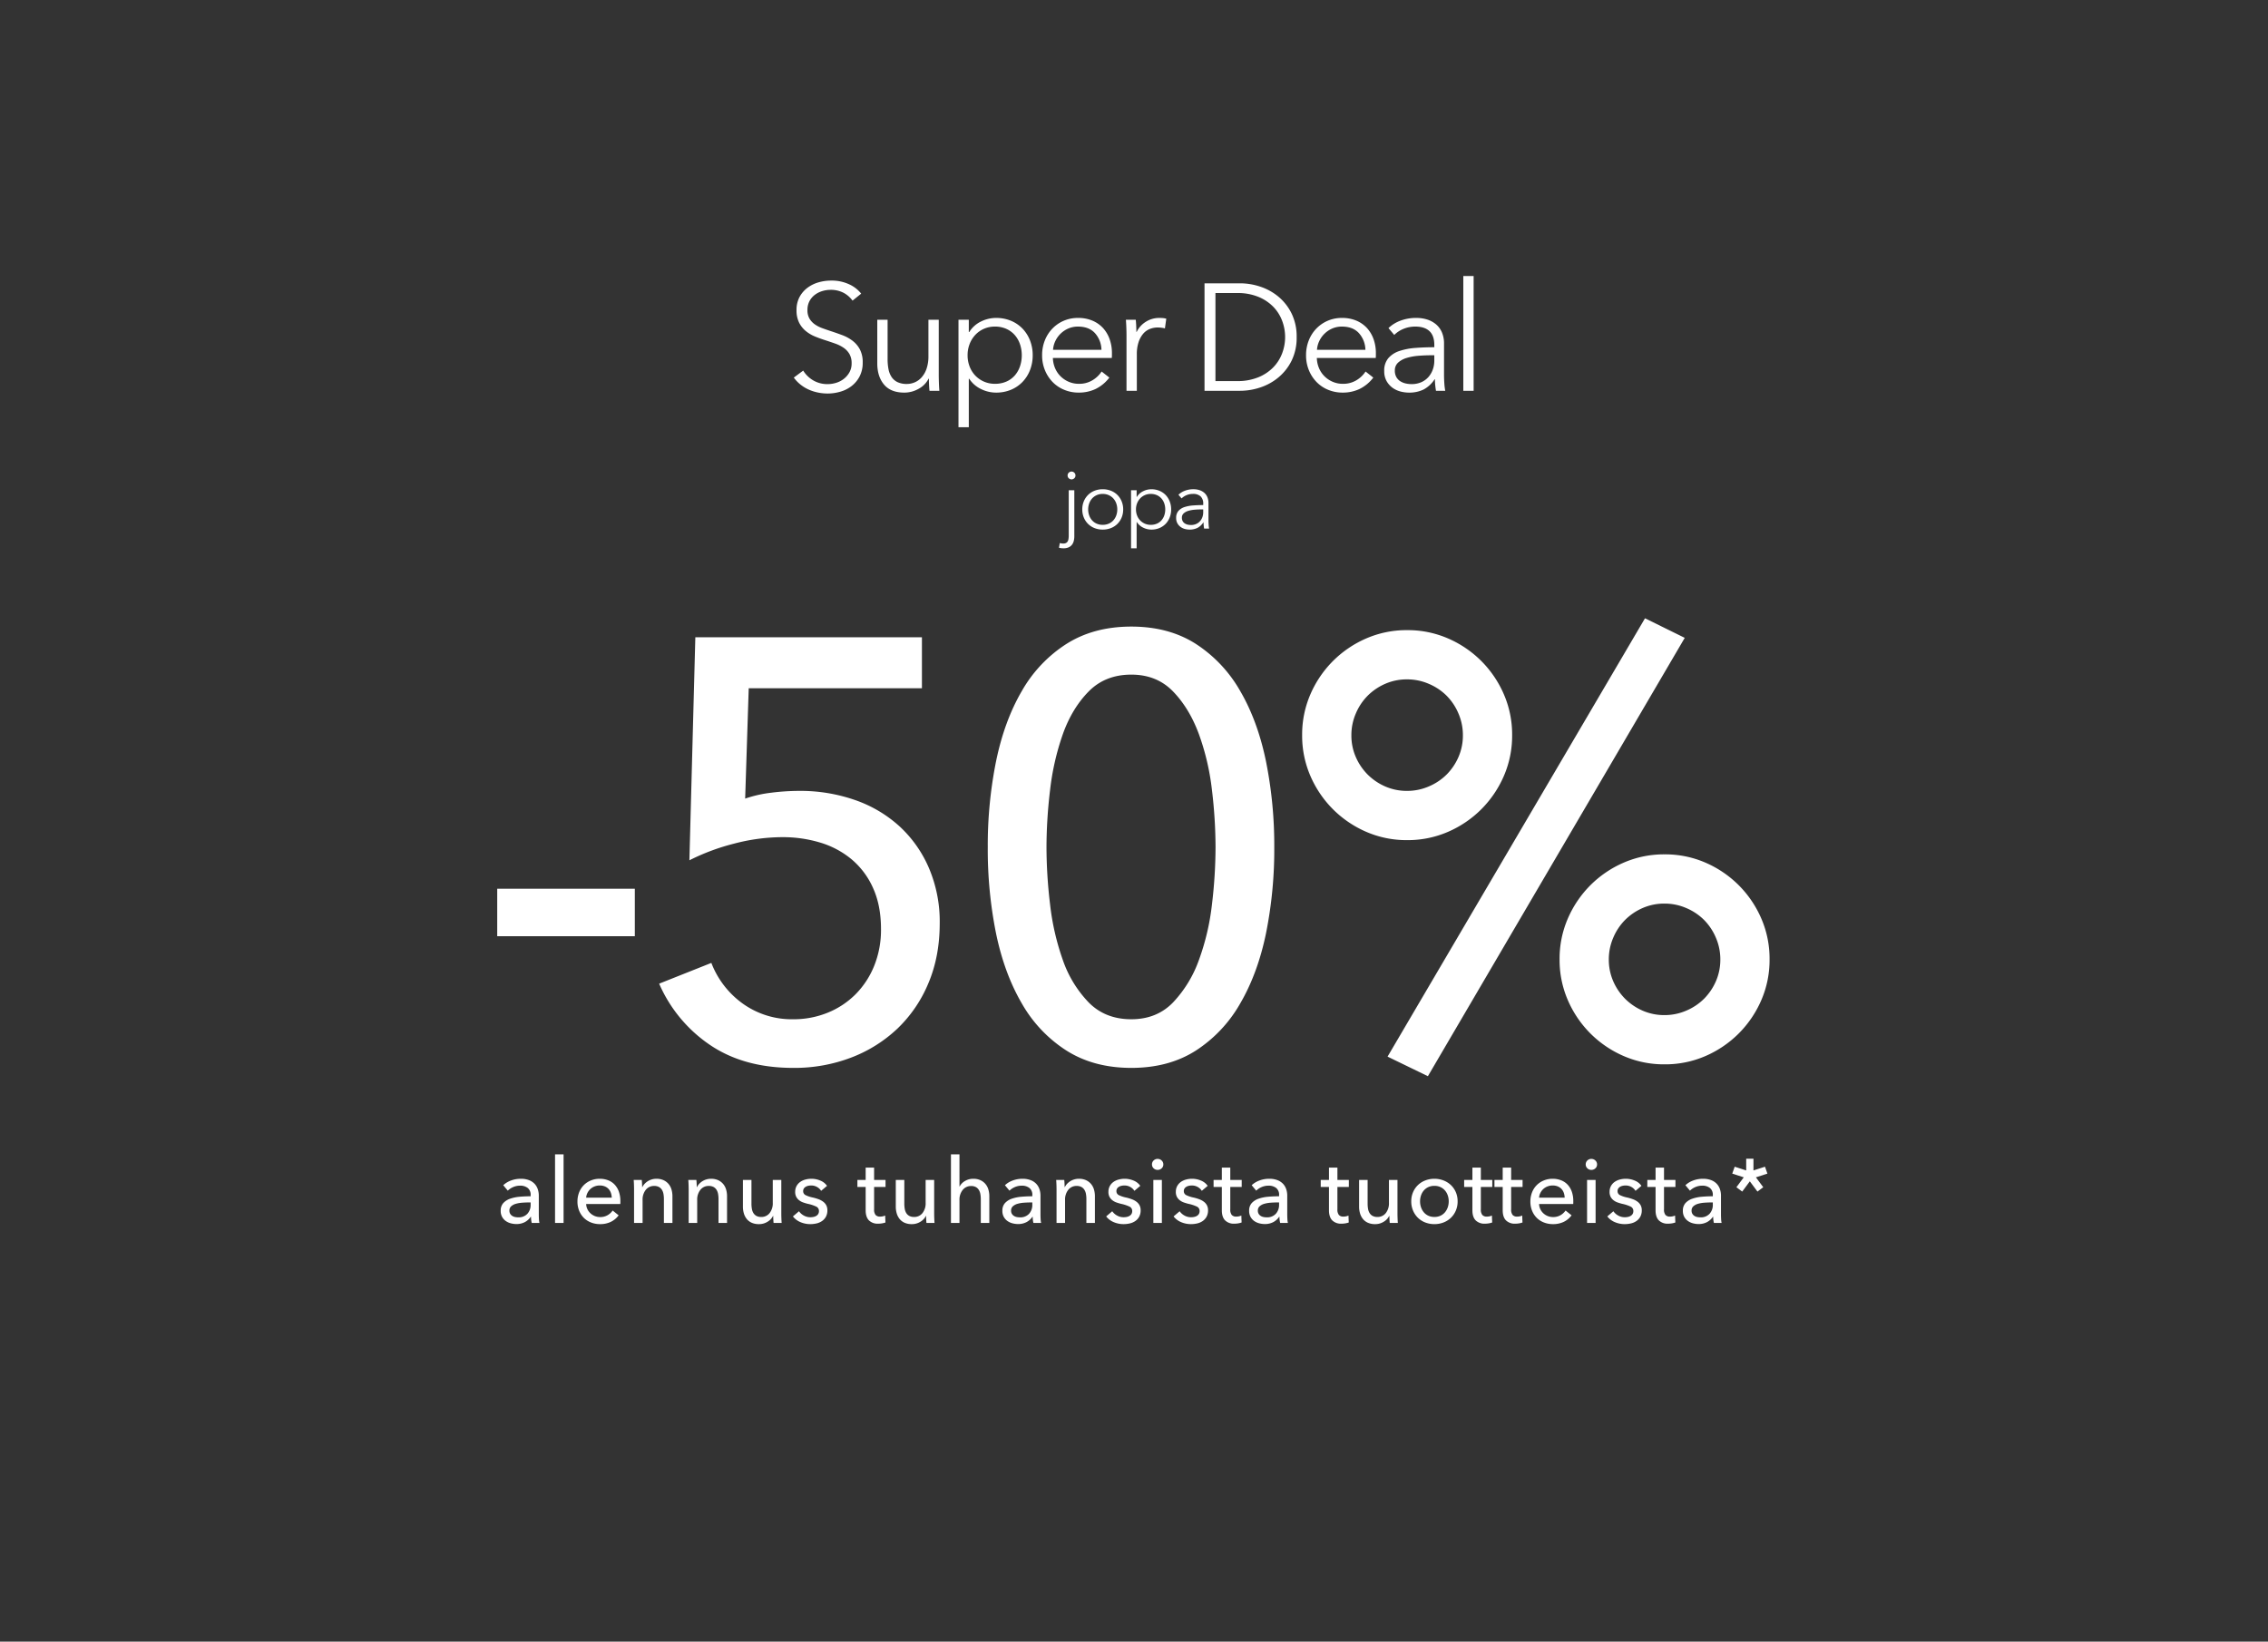 <svg xmlns="http://www.w3.org/2000/svg" xmlns:xlink="http://www.w3.org/1999/xlink" width="1300" height="941" viewBox="0 0 1300 941">
  <rect x="0" y="0" width="1300" height="941" fill="#333333" stroke="none"/>
  <defs>
    <clipPath id="clip-_2546_inspocard_wide_SuperDeal_fi">
      <rect width="1300" height="941"/>
    </clipPath>
  </defs>
  <g id="_2546_inspocard_wide_SuperDeal_fi" data-name="2546_inspocard_wide_SuperDeal_fi" clip-path="url(#clip-_2546_inspocard_wide_SuperDeal_fi)">
    <g id="Group_461" data-name="Group 461" transform="translate(-1)">
      <path id="Path_435" data-name="Path 435" d="M-285.26-69.36h-78.88v-27.2h78.88ZM-120.7-211.48h-99.28l-2.04,63.24a72.431,72.431,0,0,1,15.13-3.4,130.309,130.309,0,0,1,15.81-1.02,95.07,95.07,0,0,1,32.13,5.27,73.633,73.633,0,0,1,25.5,15.13,69.953,69.953,0,0,1,16.83,23.97,78.239,78.239,0,0,1,6.12,31.45q0,19.04-6.46,34.34a76.678,76.678,0,0,1-17.68,26.01A79.848,79.848,0,0,1-161.16.17a91.154,91.154,0,0,1-33.32,5.95q-28.22,0-47.6-13.09a81.646,81.646,0,0,1-29.24-35.19l29.92-11.9A51.272,51.272,0,0,0-223.21-30.6a48.249,48.249,0,0,0,28.73,8.84,51.761,51.761,0,0,0,19.72-3.74,47.889,47.889,0,0,0,15.98-10.54,49.219,49.219,0,0,0,10.71-16.32,54.985,54.985,0,0,0,3.91-21.08q0-13.6-4.59-23.63a45.618,45.618,0,0,0-12.41-16.49,50.938,50.938,0,0,0-18.02-9.52,74.148,74.148,0,0,0-21.42-3.06,109.807,109.807,0,0,0-27.88,3.74,124.429,124.429,0,0,0-25.5,9.52l3.4-127.84H-120.7ZM-.68-246.84q21.42,0,36.89,9.86a78.031,78.031,0,0,1,25.5,27.03q10.03,17.17,14.79,40.29a244.216,244.216,0,0,1,4.76,49.3A243.5,243.5,0,0,1,76.5-70.89Q71.74-47.94,61.71-30.77A78.031,78.031,0,0,1,36.21-3.74Q20.74,6.12-.68,6.12T-37.74-3.74A77.445,77.445,0,0,1-63.41-30.77Q-73.44-47.94-78.2-70.89a243.5,243.5,0,0,1-4.76-49.47,244.216,244.216,0,0,1,4.76-49.3q4.76-23.12,14.79-40.29a77.446,77.446,0,0,1,25.67-27.03Q-22.1-246.84-.68-246.84Zm0,27.54q-14.96,0-24.48,9.69t-14.79,24.48A146.485,146.485,0,0,0-47.26-153a280.1,280.1,0,0,0-2.04,32.64,280.1,280.1,0,0,0,2.04,32.64,143.466,143.466,0,0,0,7.31,31.96A66.066,66.066,0,0,0-25.16-31.45q9.52,9.69,24.48,9.69,14.62,0,23.97-9.69A69.228,69.228,0,0,0,38.08-55.76a137.44,137.44,0,0,0,7.48-31.96,280.093,280.093,0,0,0,2.04-32.64A280.093,280.093,0,0,0,45.56-153a140.288,140.288,0,0,0-7.48-32.13q-5.44-14.79-14.79-24.48T-.68-219.3ZM244.8-56.1a57.882,57.882,0,0,1,4.76-23.46A61.526,61.526,0,0,1,262.48-98.6a61.526,61.526,0,0,1,19.04-12.92,57.881,57.881,0,0,1,23.46-4.76,57.881,57.881,0,0,1,23.46,4.76A61.525,61.525,0,0,1,347.48-98.6,61.526,61.526,0,0,1,360.4-79.56a57.882,57.882,0,0,1,4.76,23.46,57.882,57.882,0,0,1-4.76,23.46A61.526,61.526,0,0,1,347.48-13.6,61.525,61.525,0,0,1,328.44-.68a57.881,57.881,0,0,1-23.46,4.76A57.881,57.881,0,0,1,281.52-.68,61.526,61.526,0,0,1,262.48-13.6a61.526,61.526,0,0,1-12.92-19.04A57.882,57.882,0,0,1,244.8-56.1Zm92.14,0a31.187,31.187,0,0,0-2.55-12.41,32.156,32.156,0,0,0-6.8-10.2,32.157,32.157,0,0,0-10.2-6.8,31.187,31.187,0,0,0-12.41-2.55,30.817,30.817,0,0,0-12.58,2.55,32.684,32.684,0,0,0-10.03,6.8,32.156,32.156,0,0,0-6.8,10.2,31.187,31.187,0,0,0-2.55,12.41,30.817,30.817,0,0,0,2.55,12.58,32.683,32.683,0,0,0,6.8,10.03,32.684,32.684,0,0,0,10.03,6.8,30.817,30.817,0,0,0,12.58,2.55,31.187,31.187,0,0,0,12.41-2.55,32.157,32.157,0,0,0,10.2-6.8,32.683,32.683,0,0,0,6.8-10.03A30.817,30.817,0,0,0,336.94-56.1ZM97.24-184.62A57.881,57.881,0,0,1,102-208.08a61.526,61.526,0,0,1,12.92-19.04,61.526,61.526,0,0,1,19.04-12.92,57.881,57.881,0,0,1,23.46-4.76,57.881,57.881,0,0,1,23.46,4.76,61.526,61.526,0,0,1,19.04,12.92,61.526,61.526,0,0,1,12.92,19.04,57.882,57.882,0,0,1,4.76,23.46,57.882,57.882,0,0,1-4.76,23.46,61.526,61.526,0,0,1-12.92,19.04,61.525,61.525,0,0,1-19.04,12.92,57.881,57.881,0,0,1-23.46,4.76,57.881,57.881,0,0,1-23.46-4.76,61.525,61.525,0,0,1-19.04-12.92A61.525,61.525,0,0,1,102-161.16,57.881,57.881,0,0,1,97.24-184.62Zm92.14,0a31.187,31.187,0,0,0-2.55-12.41,32.156,32.156,0,0,0-6.8-10.2,32.156,32.156,0,0,0-10.2-6.8,31.187,31.187,0,0,0-12.41-2.55,30.817,30.817,0,0,0-12.58,2.55,32.684,32.684,0,0,0-10.03,6.8,32.156,32.156,0,0,0-6.8,10.2,31.187,31.187,0,0,0-2.55,12.41,30.817,30.817,0,0,0,2.55,12.58,32.683,32.683,0,0,0,6.8,10.03,32.684,32.684,0,0,0,10.03,6.8,30.817,30.817,0,0,0,12.58,2.55,31.187,31.187,0,0,0,12.41-2.55,32.156,32.156,0,0,0,10.2-6.8,32.683,32.683,0,0,0,6.8-10.03A30.817,30.817,0,0,0,189.38-184.62ZM169.32,10.88,146.2-.34,293.76-251.6l22.78,11.22Z" transform="translate(650.14 606)" fill="#fff"/>
      <path id="Path_438" data-name="Path 438" d="M-162.995-51.678a15.044,15.044,0,0,0-5.133-4.481,15.692,15.692,0,0,0-7.569-1.7,16.18,16.18,0,0,0-4.611.7,13.376,13.376,0,0,0-4.263,2.132,10.955,10.955,0,0,0-3.088,3.61,10.648,10.648,0,0,0-1.174,5.133,9.465,9.465,0,0,0,1.131,4.872,10.714,10.714,0,0,0,3,3.263,17.425,17.425,0,0,0,4.263,2.218q2.393.87,5,1.74,3.219,1.044,6.481,2.262a23.307,23.307,0,0,1,5.872,3.176,15.378,15.378,0,0,1,4.263,4.959,15.657,15.657,0,0,1,1.653,7.612,16.714,16.714,0,0,1-1.784,7.961A16.85,16.85,0,0,1-163.56-2.7,19.19,19.19,0,0,1-170,.522a26.035,26.035,0,0,1-7.265,1.044A27.906,27.906,0,0,1-182.831,1a25.186,25.186,0,0,1-5.307-1.7,21.706,21.706,0,0,1-4.7-2.871,20.87,20.87,0,0,1-3.828-4l5.394-4a16.511,16.511,0,0,0,5.611,5.525,15.877,15.877,0,0,0,8.482,2.218,16.419,16.419,0,0,0,4.785-.739A13.455,13.455,0,0,0-168-6.83a12.53,12.53,0,0,0,3.219-3.741,10.293,10.293,0,0,0,1.261-5.176,10.364,10.364,0,0,0-1.261-5.351,11.23,11.23,0,0,0-3.35-3.567,20.5,20.5,0,0,0-4.785-2.392q-2.7-.957-5.655-1.914-3.045-.957-6-2.175a20.3,20.3,0,0,1-5.307-3.175,14.831,14.831,0,0,1-3.785-4.828A15.649,15.649,0,0,1-195.1-46.2a15.562,15.562,0,0,1,1.783-7.656,16.131,16.131,0,0,1,4.655-5.307,19.491,19.491,0,0,1,6.351-3.045,25.838,25.838,0,0,1,6.873-.957,23.713,23.713,0,0,1,10.7,2.219,18.364,18.364,0,0,1,6.7,5.264ZM-118.885,0q-.174-1.653-.261-3.654t-.087-3.306h-.174a13.4,13.4,0,0,1-5.655,5.786,16.515,16.515,0,0,1-8.265,2.219q-7.743,0-11.615-4.611t-3.872-12.18V-40.716h5.916v22.533a29.825,29.825,0,0,0,.522,5.829,12.2,12.2,0,0,0,1.784,4.481A8.527,8.527,0,0,0-137.2-4.959a12.131,12.131,0,0,0,5.35,1.044,11.422,11.422,0,0,0,4.568-.957,11.222,11.222,0,0,0,3.959-2.915,14.569,14.569,0,0,0,2.784-4.959,21.619,21.619,0,0,0,1.044-7.09v-20.88h5.916V-8.961q0,1.653.087,4.263t.261,4.7Zm22.533,20.88h-5.916v-61.6h5.916v7.047h.261a16.158,16.158,0,0,1,6.743-6.047A19.467,19.467,0,0,1-80.78-41.76a21.835,21.835,0,0,1,8.657,1.653,19.723,19.723,0,0,1,6.612,4.524A20.432,20.432,0,0,1-61.248-28.8a23.08,23.08,0,0,1,1.522,8.439,23.08,23.08,0,0,1-1.522,8.439,20.432,20.432,0,0,1-4.263,6.786A19.723,19.723,0,0,1-72.123-.609,21.835,21.835,0,0,1-80.78,1.044,19.467,19.467,0,0,1-89.349-1a16.562,16.562,0,0,1-6.743-5.873h-.261ZM-65.99-20.358a19.327,19.327,0,0,0-1.044-6.395,15.477,15.477,0,0,0-3-5.22A14.152,14.152,0,0,0-74.864-35.5,15.6,15.6,0,0,0-81.389-36.8a15.4,15.4,0,0,0-6.264,1.262,15.035,15.035,0,0,0-4.959,3.48,16.071,16.071,0,0,0-3.262,5.22,17.63,17.63,0,0,0-1.174,6.481,17.63,17.63,0,0,0,1.174,6.481A15.574,15.574,0,0,0-92.612-8.7a15.355,15.355,0,0,0,4.959,3.437A15.4,15.4,0,0,0-81.389-4a16.068,16.068,0,0,0,6.525-1.261,13.677,13.677,0,0,0,4.828-3.48,15.477,15.477,0,0,0,3-5.22A19.327,19.327,0,0,0-65.99-20.358Zm45.675-3.132a14.676,14.676,0,0,0-3.7-9.526Q-27.449-36.8-33.8-36.8a13.7,13.7,0,0,0-5.481,1.088,14.5,14.5,0,0,0-4.437,2.958,14.707,14.707,0,0,0-3.045,4.263,13.746,13.746,0,0,0-1.305,5Zm6,1.914v1.305a13.424,13.424,0,0,1-.087,1.479H-48.155a15.889,15.889,0,0,0,1.218,5.742,14.5,14.5,0,0,0,3.132,4.7,15.1,15.1,0,0,0,4.7,3.175A14.439,14.439,0,0,0-33.278-4a14.512,14.512,0,0,0,7.96-2.132,15.929,15.929,0,0,0,5.09-4.916l4.437,3.48A22.071,22.071,0,0,1-23.838-.957a22.5,22.5,0,0,1-9.439,2,21.652,21.652,0,0,1-8.4-1.61,19.666,19.666,0,0,1-6.656-4.48,21.227,21.227,0,0,1-4.394-6.786,22.207,22.207,0,0,1-1.609-8.526,22.749,22.749,0,0,1,1.566-8.526,20.641,20.641,0,0,1,4.35-6.786,20,20,0,0,1,6.525-4.48A20.253,20.253,0,0,1-33.8-41.76a20.763,20.763,0,0,1,8.439,1.61,17.394,17.394,0,0,1,6.09,4.35,18.688,18.688,0,0,1,3.7,6.394A23.831,23.831,0,0,1-14.312-21.576ZM-5.96-31.755q0-1.653-.087-4.263t-.261-4.7H-.653q.174,1.653.261,3.654T-.3-33.756h.174a14.1,14.1,0,0,1,5.22-5.785,14.257,14.257,0,0,1,7.83-2.218q1.131,0,2.044.087a11.113,11.113,0,0,1,1.871.348l-.783,5.568a11.126,11.126,0,0,0-1.74-.348,17.2,17.2,0,0,0-2.436-.174,12.072,12.072,0,0,0-4.524.87,9.7,9.7,0,0,0-3.785,2.741,14.441,14.441,0,0,0-2.61,4.785,21.671,21.671,0,0,0-1,7V0H-5.96ZM38.758-61.6H59.2a36.523,36.523,0,0,1,11.527,1.914A31.8,31.8,0,0,1,81.171-53.9,29.327,29.327,0,0,1,88.7-44.239,29.875,29.875,0,0,1,91.567-30.8,29.807,29.807,0,0,1,88.7-17.313,29.455,29.455,0,0,1,81.171-7.7a31.8,31.8,0,0,1-10.44,5.786A36.523,36.523,0,0,1,59.2,0H38.758ZM45.022-5.568H57.463A31.169,31.169,0,0,0,69.6-7.743a25.324,25.324,0,0,0,8.57-5.7,23.274,23.274,0,0,0,5.089-8.048,26.306,26.306,0,0,0,1.7-9.309,26.306,26.306,0,0,0-1.7-9.309,23.274,23.274,0,0,0-5.089-8.048,25.324,25.324,0,0,0-8.57-5.7,31.169,31.169,0,0,0-12.137-2.175H45.022ZM130.978-23.49a14.676,14.676,0,0,0-3.7-9.526q-3.436-3.785-9.787-3.785a13.7,13.7,0,0,0-5.481,1.088,14.5,14.5,0,0,0-4.437,2.958,14.707,14.707,0,0,0-3.045,4.263,13.746,13.746,0,0,0-1.305,5Zm6,1.914v1.305a13.424,13.424,0,0,1-.087,1.479H103.138a15.889,15.889,0,0,0,1.218,5.742,14.5,14.5,0,0,0,3.132,4.7,15.1,15.1,0,0,0,4.7,3.175A14.439,14.439,0,0,0,118.015-4a14.512,14.512,0,0,0,7.96-2.132,15.929,15.929,0,0,0,5.09-4.916l4.437,3.48a22.071,22.071,0,0,1-8.048,6.612,22.5,22.5,0,0,1-9.439,2,21.652,21.652,0,0,1-8.4-1.61,19.665,19.665,0,0,1-6.656-4.48,21.227,21.227,0,0,1-4.394-6.786,22.207,22.207,0,0,1-1.609-8.526,22.749,22.749,0,0,1,1.566-8.526,20.641,20.641,0,0,1,4.35-6.786,20,20,0,0,1,6.525-4.48,20.253,20.253,0,0,1,8.091-1.61,20.763,20.763,0,0,1,8.439,1.61,17.4,17.4,0,0,1,6.09,4.35,18.688,18.688,0,0,1,3.7,6.394A23.831,23.831,0,0,1,136.981-21.576Zm33.495-4.7q0-5.307-2.784-7.917T159.6-36.8a17.467,17.467,0,0,0-6.786,1.305,16.226,16.226,0,0,0-5.307,3.48L144.2-35.931a19.521,19.521,0,0,1,6.656-4.176,25.007,25.007,0,0,1,9.353-1.653,20.264,20.264,0,0,1,6.177.913,14.665,14.665,0,0,1,5.046,2.741,12.411,12.411,0,0,1,3.393,4.611,16.172,16.172,0,0,1,1.218,6.525V-9.135q0,2.349.174,4.872A34.194,34.194,0,0,0,176.74,0h-5.307q-.261-1.479-.435-3.219t-.174-3.393h-.174A17.162,17.162,0,0,1,164.343-.74a18.6,18.6,0,0,1-8.482,1.784,18.936,18.936,0,0,1-4.828-.653,13.518,13.518,0,0,1-4.524-2.132,12.049,12.049,0,0,1-3.393-3.828,11.367,11.367,0,0,1-1.348-5.742,10.919,10.919,0,0,1,2.393-7.438,14.354,14.354,0,0,1,6.395-4.089,37.692,37.692,0,0,1,9.178-1.74q5.177-.391,10.744-.392Zm-1.74,5.916q-3.654,0-7.352.3a32.064,32.064,0,0,0-6.7,1.218,12.667,12.667,0,0,0-4.915,2.653,5.931,5.931,0,0,0-1.914,4.611,7.4,7.4,0,0,0,.826,3.654A6.76,6.76,0,0,0,150.9-5.525,9.452,9.452,0,0,0,153.99-4.22a15.234,15.234,0,0,0,3.436.391,13.529,13.529,0,0,0,5.568-1.087,11.781,11.781,0,0,0,4.089-2.958,13.074,13.074,0,0,0,2.523-4.307,15.146,15.146,0,0,0,.87-5.133v-3.045ZM193.009,0h-5.916V-65.772h5.916Z" transform="translate(652.663 224)" fill="#fff"/>
      <path id="Path_436" data-name="Path 436" d="M-345.67-15.964a4.9,4.9,0,0,0-1.664-4.082,6.888,6.888,0,0,0-4.42-1.326,9.7,9.7,0,0,0-3.926.806,9.942,9.942,0,0,0-3.094,2.054l-2.6-3.12a13.127,13.127,0,0,1,4.446-2.7,15.891,15.891,0,0,1,5.642-.988,12.74,12.74,0,0,1,4.6.754,8.7,8.7,0,0,1,3.2,2.054,8.414,8.414,0,0,1,1.872,3.068,11.325,11.325,0,0,1,.624,3.8V-4.888q0,1.248.078,2.626A13.49,13.49,0,0,0-340.626,0h-4.42a15.393,15.393,0,0,1-.416-3.536h-.156a9.466,9.466,0,0,1-3.406,3.068A10.218,10.218,0,0,1-353.886.624a12.736,12.736,0,0,1-3.042-.39,8.84,8.84,0,0,1-2.886-1.274,7.2,7.2,0,0,1-2.158-2.34,6.961,6.961,0,0,1-.858-3.588,6.31,6.31,0,0,1,1.508-4.446,9.553,9.553,0,0,1,3.952-2.5,22.319,22.319,0,0,1,5.512-1.118q3.068-.26,6.188-.26Zm-1.2,4.212q-1.82,0-3.77.156a17.414,17.414,0,0,0-3.536.624,6.687,6.687,0,0,0-2.626,1.4,3.194,3.194,0,0,0-1.04,2.5,3.453,3.453,0,0,0,.442,1.82,3.672,3.672,0,0,0,1.17,1.2,4.708,4.708,0,0,0,1.612.65,9,9,0,0,0,1.82.182,6.729,6.729,0,0,0,5.278-2.054,7.45,7.45,0,0,0,1.846-5.174v-1.3ZM-326.794,0h-4.888V-39.312h4.888Zm27.612-14.508a9.3,9.3,0,0,0-.494-2.73,6.267,6.267,0,0,0-1.3-2.21,6.111,6.111,0,0,0-2.132-1.482,7.547,7.547,0,0,0-2.99-.546,7.9,7.9,0,0,0-2.938.546,7.629,7.629,0,0,0-2.392,1.482,7.805,7.805,0,0,0-1.664,2.21,7.05,7.05,0,0,0-.754,2.73Zm4.94,1.976v.832a6.707,6.707,0,0,1-.052.832h-19.552a7.39,7.39,0,0,0,.7,2.938A7.731,7.731,0,0,0-311.4-5.538a8.078,8.078,0,0,0,2.522,1.586,8.114,8.114,0,0,0,3.042.572,8.232,8.232,0,0,0,4.316-1.092,8.808,8.808,0,0,0,2.86-2.652l3.432,2.756a12.186,12.186,0,0,1-4.654,3.822A14.177,14.177,0,0,1-305.838.676a14.147,14.147,0,0,1-5.2-.936,12.015,12.015,0,0,1-4.108-2.626,12.172,12.172,0,0,1-2.7-4.082,13.767,13.767,0,0,1-.988-5.3,14.151,14.151,0,0,1,.962-5.278,12.08,12.08,0,0,1,2.678-4.134,12.259,12.259,0,0,1,4.056-2.678,13.135,13.135,0,0,1,5.044-.962,13.123,13.123,0,0,1,4.914.884,10.13,10.13,0,0,1,3.744,2.548,11.477,11.477,0,0,1,2.366,4.03A16,16,0,0,1-294.242-12.532Zm12.272-12.116q.1.936.156,2.106t.052,1.95h.156a7.187,7.187,0,0,1,1.274-1.846,9.228,9.228,0,0,1,1.846-1.508A9.1,9.1,0,0,1-276.2-24.96a9.238,9.238,0,0,1,2.6-.364,9.6,9.6,0,0,1,4.108.806,8.319,8.319,0,0,1,2.86,2.158,8.727,8.727,0,0,1,1.69,3.172,13.508,13.508,0,0,1,.546,3.9V0h-4.888V-13.676a16.761,16.761,0,0,0-.234-2.86,6.887,6.887,0,0,0-.858-2.392,4.652,4.652,0,0,0-1.716-1.664,5.613,5.613,0,0,0-2.808-.624,5.916,5.916,0,0,0-4.758,2.21,8.91,8.91,0,0,0-1.846,5.9V0h-4.888V-19.344q0-.988-.052-2.548t-.156-2.756Zm31.3,0q.1.936.156,2.106t.052,1.95h.156a7.187,7.187,0,0,1,1.274-1.846,9.228,9.228,0,0,1,1.846-1.508,9.1,9.1,0,0,1,2.288-1.014,9.238,9.238,0,0,1,2.6-.364,9.594,9.594,0,0,1,4.108.806,8.32,8.32,0,0,1,2.86,2.158,8.727,8.727,0,0,1,1.69,3.172,13.509,13.509,0,0,1,.546,3.9V0h-4.888V-13.676a16.761,16.761,0,0,0-.234-2.86,6.887,6.887,0,0,0-.858-2.392,4.652,4.652,0,0,0-1.716-1.664,5.613,5.613,0,0,0-2.808-.624,5.916,5.916,0,0,0-4.758,2.21,8.91,8.91,0,0,0-1.846,5.9V0h-4.888V-19.344q0-.988-.052-2.548t-.156-2.756ZM-206.414,0q-.1-.936-.156-2.106t-.052-1.95h-.1A8.051,8.051,0,0,1-209.872-.7,9.1,9.1,0,0,1-214.786.676,10.054,10.054,0,0,1-218.92-.1a7.627,7.627,0,0,1-2.86-2.158,9.22,9.22,0,0,1-1.664-3.2,13.509,13.509,0,0,1-.546-3.9V-24.648h4.888v13.624a17.222,17.222,0,0,0,.234,2.886,6.9,6.9,0,0,0,.858,2.418,4.653,4.653,0,0,0,1.716,1.664,5.614,5.614,0,0,0,2.808.624,5.9,5.9,0,0,0,4.784-2.21,9,9,0,0,0,1.82-5.9v-13.1h4.888V-5.3q0,.988.052,2.548T-201.786,0Zm27.248-18.408a6.391,6.391,0,0,0-2.34-2.21,6.713,6.713,0,0,0-3.38-.858,7.766,7.766,0,0,0-1.664.182,4.889,4.889,0,0,0-1.482.572,3.159,3.159,0,0,0-1.04.988,2.658,2.658,0,0,0-.39,1.482,2.465,2.465,0,0,0,1.4,2.314,17.231,17.231,0,0,0,4.212,1.378,26.089,26.089,0,0,1,3.276.988,10.256,10.256,0,0,1,2.626,1.43,6.165,6.165,0,0,1,1.742,2.054,5.99,5.99,0,0,1,.624,2.808,7.549,7.549,0,0,1-.832,3.692,7.22,7.22,0,0,1-2.21,2.47A9.061,9.061,0,0,1-181.766.26a15.839,15.839,0,0,1-3.64.416,14.405,14.405,0,0,1-5.486-1.092,10.737,10.737,0,0,1-4.446-3.328l3.484-2.964a7.98,7.98,0,0,0,2.73,2.444,7.613,7.613,0,0,0,3.822.988,8.626,8.626,0,0,0,1.794-.182,5.12,5.12,0,0,0,1.56-.6,3.213,3.213,0,0,0,1.118-1.092,3.226,3.226,0,0,0,.416-1.716,2.7,2.7,0,0,0-1.638-2.548,21.974,21.974,0,0,0-4.81-1.56q-1.248-.312-2.522-.754a8.439,8.439,0,0,1-2.314-1.222,6.12,6.12,0,0,1-1.69-1.95,5.873,5.873,0,0,1-.65-2.886,6.828,6.828,0,0,1,.806-3.406,7.019,7.019,0,0,1,2.106-2.34,9.267,9.267,0,0,1,2.964-1.352,13.311,13.311,0,0,1,3.432-.442,13.073,13.073,0,0,1,5.122,1.04,8.475,8.475,0,0,1,3.822,3.016Zm36.92-2.236H-148.8V-7.8a4.88,4.88,0,0,0,.832,3.2,3.328,3.328,0,0,0,2.652.962,7.449,7.449,0,0,0,1.456-.156,5.568,5.568,0,0,0,1.4-.468l.156,4a11.858,11.858,0,0,1-1.95.494,13.114,13.114,0,0,1-2.21.182,7.044,7.044,0,0,1-5.33-1.924q-1.846-1.924-1.846-5.772V-20.644h-4.732v-4h4.732V-31.72h4.836v7.072h6.552ZM-118.794,0q-.1-.936-.156-2.106T-119-4.056h-.1A8.051,8.051,0,0,1-122.252-.7,9.1,9.1,0,0,1-127.166.676,10.054,10.054,0,0,1-131.3-.1a7.627,7.627,0,0,1-2.86-2.158,9.22,9.22,0,0,1-1.664-3.2,13.509,13.509,0,0,1-.546-3.9V-24.648h4.888v13.624a17.222,17.222,0,0,0,.234,2.886,6.9,6.9,0,0,0,.858,2.418,4.653,4.653,0,0,0,1.716,1.664,5.614,5.614,0,0,0,2.808.624,5.9,5.9,0,0,0,4.784-2.21,9,9,0,0,0,1.82-5.9v-13.1h4.888V-5.3q0,.988.052,2.548T-114.166,0Zm19.032-20.9a7.614,7.614,0,0,1,3.016-3.12,9.007,9.007,0,0,1,4.784-1.3,9.6,9.6,0,0,1,4.108.806,8.32,8.32,0,0,1,2.86,2.158,8.727,8.727,0,0,1,1.69,3.172,13.509,13.509,0,0,1,.546,3.9V0h-4.888V-13.624a16.762,16.762,0,0,0-.234-2.86,6.887,6.887,0,0,0-.858-2.392,4.713,4.713,0,0,0-1.69-1.664,5.465,5.465,0,0,0-2.782-.624,5.99,5.99,0,0,0-4.784,2.21,8.828,8.828,0,0,0-1.872,5.9V0h-4.888V-39.312h4.888V-20.9Zm41.652,4.94a4.9,4.9,0,0,0-1.664-4.082,6.887,6.887,0,0,0-4.42-1.326,9.7,9.7,0,0,0-3.926.806,9.942,9.942,0,0,0-3.094,2.054l-2.6-3.12a13.127,13.127,0,0,1,4.446-2.7,15.891,15.891,0,0,1,5.642-.988,12.74,12.74,0,0,1,4.6.754,8.7,8.7,0,0,1,3.2,2.054,8.414,8.414,0,0,1,1.872,3.068,11.325,11.325,0,0,1,.624,3.8V-4.888q0,1.248.078,2.626A13.49,13.49,0,0,0-53.066,0h-4.42A15.392,15.392,0,0,1-57.9-3.536h-.156A9.466,9.466,0,0,1-61.464-.468,10.218,10.218,0,0,1-66.326.624a12.736,12.736,0,0,1-3.042-.39A8.84,8.84,0,0,1-72.254-1.04a7.2,7.2,0,0,1-2.158-2.34,6.96,6.96,0,0,1-.858-3.588,6.31,6.31,0,0,1,1.508-4.446,9.553,9.553,0,0,1,3.952-2.5A22.319,22.319,0,0,1-64.3-15.028q3.068-.26,6.188-.26Zm-1.2,4.212q-1.82,0-3.77.156a17.414,17.414,0,0,0-3.536.624,6.687,6.687,0,0,0-2.626,1.4,3.194,3.194,0,0,0-1.04,2.5,3.453,3.453,0,0,0,.442,1.82,3.672,3.672,0,0,0,1.17,1.2,4.708,4.708,0,0,0,1.612.65,9,9,0,0,0,1.82.182,6.729,6.729,0,0,0,5.278-2.054,7.45,7.45,0,0,0,1.846-5.174v-1.3Zm19.5-12.9q.1.936.156,2.106t.052,1.95h.156a7.187,7.187,0,0,1,1.274-1.846,9.228,9.228,0,0,1,1.846-1.508,9.1,9.1,0,0,1,2.288-1.014,9.238,9.238,0,0,1,2.6-.364,9.594,9.594,0,0,1,4.108.806,8.32,8.32,0,0,1,2.86,2.158,8.727,8.727,0,0,1,1.69,3.172,13.509,13.509,0,0,1,.546,3.9V0h-4.888V-13.676a16.762,16.762,0,0,0-.234-2.86,6.887,6.887,0,0,0-.858-2.392,4.653,4.653,0,0,0-1.716-1.664,5.614,5.614,0,0,0-2.808-.624,5.916,5.916,0,0,0-4.758,2.21,8.91,8.91,0,0,0-1.846,5.9V0h-4.888V-19.344q0-.988-.052-2.548t-.156-2.756Zm40.2,6.24a6.391,6.391,0,0,0-2.34-2.21,6.713,6.713,0,0,0-3.38-.858,7.766,7.766,0,0,0-1.664.182,4.889,4.889,0,0,0-1.482.572,3.159,3.159,0,0,0-1.04.988,2.658,2.658,0,0,0-.39,1.482,2.465,2.465,0,0,0,1.4,2.314A17.231,17.231,0,0,0-4.29-14.56a26.09,26.09,0,0,1,3.276.988,10.256,10.256,0,0,1,2.626,1.43,6.165,6.165,0,0,1,1.742,2.054A5.99,5.99,0,0,1,3.978-7.28a7.549,7.549,0,0,1-.832,3.692,7.22,7.22,0,0,1-2.21,2.47A9.061,9.061,0,0,1-2.21.26,15.839,15.839,0,0,1-5.85.676,14.405,14.405,0,0,1-11.336-.416a10.737,10.737,0,0,1-4.446-3.328L-12.3-6.708a7.98,7.98,0,0,0,2.73,2.444,7.613,7.613,0,0,0,3.822.988,8.626,8.626,0,0,0,1.794-.182,5.12,5.12,0,0,0,1.56-.6A3.213,3.213,0,0,0-1.274-5.148,3.226,3.226,0,0,0-.858-6.864,2.7,2.7,0,0,0-2.5-9.412a21.974,21.974,0,0,0-4.81-1.56q-1.248-.312-2.522-.754a8.439,8.439,0,0,1-2.314-1.222,6.12,6.12,0,0,1-1.69-1.95,5.873,5.873,0,0,1-.65-2.886,6.828,6.828,0,0,1,.806-3.406,7.019,7.019,0,0,1,2.106-2.34,9.267,9.267,0,0,1,2.964-1.352,13.311,13.311,0,0,1,3.432-.442,13.073,13.073,0,0,1,5.122,1.04A8.474,8.474,0,0,1,3.77-21.268ZM16.146,0H11.258V-24.648h4.888Zm.832-33.54a2.906,2.906,0,0,1-.962,2.236,3.3,3.3,0,0,1-2.314.884,3.158,3.158,0,0,1-2.288-.91,2.967,2.967,0,0,1-.936-2.21,3.027,3.027,0,0,1,.936-2.262,3.158,3.158,0,0,1,2.288-.91,3.247,3.247,0,0,1,2.314.91A2.987,2.987,0,0,1,16.978-33.54ZM39.026-18.408a6.391,6.391,0,0,0-2.34-2.21,6.713,6.713,0,0,0-3.38-.858,7.766,7.766,0,0,0-1.664.182,4.889,4.889,0,0,0-1.482.572,3.159,3.159,0,0,0-1.04.988,2.658,2.658,0,0,0-.39,1.482,2.465,2.465,0,0,0,1.4,2.314,17.231,17.231,0,0,0,4.212,1.378,26.09,26.09,0,0,1,3.276.988,10.257,10.257,0,0,1,2.626,1.43,6.165,6.165,0,0,1,1.742,2.054,5.99,5.99,0,0,1,.624,2.808,7.549,7.549,0,0,1-.832,3.692,7.22,7.22,0,0,1-2.21,2.47A9.061,9.061,0,0,1,36.426.26a15.839,15.839,0,0,1-3.64.416A14.405,14.405,0,0,1,27.3-.416a10.737,10.737,0,0,1-4.446-3.328l3.484-2.964a7.98,7.98,0,0,0,2.73,2.444,7.613,7.613,0,0,0,3.822.988,8.626,8.626,0,0,0,1.794-.182,5.12,5.12,0,0,0,1.56-.6,3.213,3.213,0,0,0,1.118-1.092,3.226,3.226,0,0,0,.416-1.716A2.7,2.7,0,0,0,36.14-9.412a21.974,21.974,0,0,0-4.81-1.56q-1.248-.312-2.522-.754a8.439,8.439,0,0,1-2.314-1.222A6.12,6.12,0,0,1,24.8-14.9a5.873,5.873,0,0,1-.65-2.886,6.828,6.828,0,0,1,.806-3.406,7.019,7.019,0,0,1,2.106-2.34,9.267,9.267,0,0,1,2.964-1.352,13.311,13.311,0,0,1,3.432-.442,13.073,13.073,0,0,1,5.122,1.04,8.474,8.474,0,0,1,3.822,3.016Zm22.88-2.236H55.354V-7.8a4.88,4.88,0,0,0,.832,3.2,3.328,3.328,0,0,0,2.652.962A7.449,7.449,0,0,0,60.294-3.8a5.568,5.568,0,0,0,1.4-.468l.156,4A11.858,11.858,0,0,1,59.9.234a13.113,13.113,0,0,1-2.21.182,7.044,7.044,0,0,1-5.33-1.924Q50.518-3.432,50.518-7.28V-20.644H45.786v-4h4.732V-31.72h4.836v7.072h6.552Zm21.424,4.68a4.9,4.9,0,0,0-1.664-4.082,6.887,6.887,0,0,0-4.42-1.326,9.7,9.7,0,0,0-3.926.806,9.942,9.942,0,0,0-3.094,2.054l-2.6-3.12a13.127,13.127,0,0,1,4.446-2.7,15.891,15.891,0,0,1,5.642-.988,12.74,12.74,0,0,1,4.6.754,8.7,8.7,0,0,1,3.2,2.054,8.414,8.414,0,0,1,1.872,3.068,11.325,11.325,0,0,1,.624,3.8V-4.888q0,1.248.078,2.626A13.491,13.491,0,0,0,88.374,0h-4.42a15.392,15.392,0,0,1-.416-3.536h-.156A9.466,9.466,0,0,1,79.976-.468,10.218,10.218,0,0,1,75.114.624a12.736,12.736,0,0,1-3.042-.39A8.84,8.84,0,0,1,69.186-1.04a7.2,7.2,0,0,1-2.158-2.34,6.96,6.96,0,0,1-.858-3.588,6.31,6.31,0,0,1,1.508-4.446,9.553,9.553,0,0,1,3.952-2.5,22.319,22.319,0,0,1,5.512-1.118q3.068-.26,6.188-.26Zm-1.2,4.212q-1.82,0-3.77.156a17.414,17.414,0,0,0-3.536.624,6.687,6.687,0,0,0-2.626,1.4,3.194,3.194,0,0,0-1.04,2.5,3.453,3.453,0,0,0,.442,1.82,3.672,3.672,0,0,0,1.17,1.2,4.708,4.708,0,0,0,1.612.65,9,9,0,0,0,1.82.182,6.729,6.729,0,0,0,5.278-2.054,7.45,7.45,0,0,0,1.846-5.174v-1.3Zm41.184-8.892h-6.552V-7.8a4.88,4.88,0,0,0,.832,3.2,3.328,3.328,0,0,0,2.652.962,7.449,7.449,0,0,0,1.456-.156,5.568,5.568,0,0,0,1.4-.468l.156,4a11.858,11.858,0,0,1-1.95.494,13.113,13.113,0,0,1-2.21.182,7.044,7.044,0,0,1-5.33-1.924Q111.93-3.432,111.93-7.28V-20.644H107.2v-4h4.732V-31.72h4.836v7.072h6.552ZM146.77,0q-.1-.936-.156-2.106t-.052-1.95h-.1A8.051,8.051,0,0,1,143.312-.7,9.1,9.1,0,0,1,138.4.676a10.054,10.054,0,0,1-4.134-.78,7.627,7.627,0,0,1-2.86-2.158,9.22,9.22,0,0,1-1.664-3.2,13.509,13.509,0,0,1-.546-3.9V-24.648h4.888v13.624a17.222,17.222,0,0,0,.234,2.886,6.9,6.9,0,0,0,.858,2.418,4.653,4.653,0,0,0,1.716,1.664,5.614,5.614,0,0,0,2.808.624,5.9,5.9,0,0,0,4.784-2.21,9,9,0,0,0,1.82-5.9v-13.1h4.888V-5.3q0,.988.052,2.548T151.4,0Zm38.9-12.376a13.321,13.321,0,0,1-1.014,5.252,12.483,12.483,0,0,1-2.808,4.134,12.67,12.67,0,0,1-4.238,2.7,14.21,14.21,0,0,1-5.252.962A14.21,14.21,0,0,1,167.1-.286a12.387,12.387,0,0,1-4.212-2.7,12.682,12.682,0,0,1-2.782-4.134,13.321,13.321,0,0,1-1.014-5.252,13.132,13.132,0,0,1,1.014-5.226,12.458,12.458,0,0,1,2.782-4.082,12.591,12.591,0,0,1,4.212-2.678,14.21,14.21,0,0,1,5.252-.962,14.21,14.21,0,0,1,5.252.962,12.883,12.883,0,0,1,4.238,2.678,12.265,12.265,0,0,1,2.808,4.082A13.132,13.132,0,0,1,185.666-12.376Zm-5.1,0a10.464,10.464,0,0,0-.546-3.38,8.56,8.56,0,0,0-1.586-2.834,7.619,7.619,0,0,0-2.574-1.95,8.093,8.093,0,0,0-3.51-.728,8.093,8.093,0,0,0-3.51.728,7.619,7.619,0,0,0-2.574,1.95,8.56,8.56,0,0,0-1.586,2.834,10.464,10.464,0,0,0-.546,3.38A10.464,10.464,0,0,0,164.684-9a8.862,8.862,0,0,0,1.586,2.86,7.469,7.469,0,0,0,2.574,1.976,8.093,8.093,0,0,0,3.51.728,8.093,8.093,0,0,0,3.51-.728,7.469,7.469,0,0,0,2.574-1.976A8.862,8.862,0,0,0,180.024-9,10.464,10.464,0,0,0,180.57-12.376Zm24.96-8.268h-6.552V-7.8a4.88,4.88,0,0,0,.832,3.2,3.328,3.328,0,0,0,2.652.962,7.449,7.449,0,0,0,1.456-.156,5.568,5.568,0,0,0,1.4-.468l.156,4a11.858,11.858,0,0,1-1.95.494,13.113,13.113,0,0,1-2.21.182,7.044,7.044,0,0,1-5.33-1.924q-1.846-1.924-1.846-5.772V-20.644H189.41v-4h4.732V-31.72h4.836v7.072h6.552Zm17.368,0h-6.552V-7.8a4.88,4.88,0,0,0,.832,3.2,3.328,3.328,0,0,0,2.652.962,7.449,7.449,0,0,0,1.456-.156,5.568,5.568,0,0,0,1.4-.468l.156,4a11.858,11.858,0,0,1-1.95.494,13.113,13.113,0,0,1-2.21.182,7.044,7.044,0,0,1-5.33-1.924Q211.51-3.432,211.51-7.28V-20.644h-4.732v-4h4.732V-31.72h4.836v7.072H222.9Zm24.128,6.136a9.3,9.3,0,0,0-.494-2.73,6.267,6.267,0,0,0-1.3-2.21A6.111,6.111,0,0,0,243.1-20.93a7.547,7.547,0,0,0-2.99-.546,7.9,7.9,0,0,0-2.938.546,7.629,7.629,0,0,0-2.392,1.482,7.806,7.806,0,0,0-1.664,2.21,7.05,7.05,0,0,0-.754,2.73Zm4.94,1.976v.832a6.7,6.7,0,0,1-.052.832H232.362a7.39,7.39,0,0,0,.7,2.938,7.731,7.731,0,0,0,1.742,2.392,8.078,8.078,0,0,0,2.522,1.586,8.114,8.114,0,0,0,3.042.572,8.232,8.232,0,0,0,4.316-1.092,8.808,8.808,0,0,0,2.86-2.652l3.432,2.756a12.186,12.186,0,0,1-4.654,3.822A14.177,14.177,0,0,1,240.37.676a14.147,14.147,0,0,1-5.2-.936,12.015,12.015,0,0,1-4.108-2.626,12.173,12.173,0,0,1-2.7-4.082,13.767,13.767,0,0,1-.988-5.3,14.151,14.151,0,0,1,.962-5.278,12.081,12.081,0,0,1,2.678-4.134,12.259,12.259,0,0,1,4.056-2.678,13.135,13.135,0,0,1,5.044-.962,13.123,13.123,0,0,1,4.914.884,10.129,10.129,0,0,1,3.744,2.548,11.477,11.477,0,0,1,2.366,4.03A16,16,0,0,1,251.966-12.532ZM264.758,0H259.87V-24.648h4.888Zm.832-33.54a2.906,2.906,0,0,1-.962,2.236,3.3,3.3,0,0,1-2.314.884,3.158,3.158,0,0,1-2.288-.91,2.967,2.967,0,0,1-.936-2.21,3.027,3.027,0,0,1,.936-2.262,3.158,3.158,0,0,1,2.288-.91,3.247,3.247,0,0,1,2.314.91A2.987,2.987,0,0,1,265.59-33.54Zm22.048,15.132a6.391,6.391,0,0,0-2.34-2.21,6.713,6.713,0,0,0-3.38-.858,7.766,7.766,0,0,0-1.664.182,4.889,4.889,0,0,0-1.482.572,3.159,3.159,0,0,0-1.04.988,2.657,2.657,0,0,0-.39,1.482,2.465,2.465,0,0,0,1.4,2.314,17.232,17.232,0,0,0,4.212,1.378,26.089,26.089,0,0,1,3.276.988,10.256,10.256,0,0,1,2.626,1.43,6.165,6.165,0,0,1,1.742,2.054,5.99,5.99,0,0,1,.624,2.808,7.549,7.549,0,0,1-.832,3.692,7.22,7.22,0,0,1-2.21,2.47A9.061,9.061,0,0,1,285.038.26a15.839,15.839,0,0,1-3.64.416,14.406,14.406,0,0,1-5.486-1.092,10.737,10.737,0,0,1-4.446-3.328l3.484-2.964a7.98,7.98,0,0,0,2.73,2.444,7.613,7.613,0,0,0,3.822.988,8.626,8.626,0,0,0,1.794-.182,5.12,5.12,0,0,0,1.56-.6,3.213,3.213,0,0,0,1.118-1.092,3.226,3.226,0,0,0,.416-1.716,2.7,2.7,0,0,0-1.638-2.548,21.974,21.974,0,0,0-4.81-1.56q-1.248-.312-2.522-.754a8.439,8.439,0,0,1-2.314-1.222,6.12,6.12,0,0,1-1.69-1.95,5.873,5.873,0,0,1-.65-2.886,6.828,6.828,0,0,1,.806-3.406,7.019,7.019,0,0,1,2.106-2.34,9.267,9.267,0,0,1,2.964-1.352,13.311,13.311,0,0,1,3.432-.442,13.073,13.073,0,0,1,5.122,1.04,8.474,8.474,0,0,1,3.822,3.016Zm22.88-2.236h-6.552V-7.8a4.88,4.88,0,0,0,.832,3.2,3.328,3.328,0,0,0,2.652.962,7.449,7.449,0,0,0,1.456-.156,5.568,5.568,0,0,0,1.4-.468l.156,4a11.858,11.858,0,0,1-1.95.494,13.113,13.113,0,0,1-2.21.182,7.044,7.044,0,0,1-5.33-1.924Q299.13-3.432,299.13-7.28V-20.644H294.4v-4h4.732V-31.72h4.836v7.072h6.552Zm21.424,4.68a4.9,4.9,0,0,0-1.664-4.082,6.888,6.888,0,0,0-4.42-1.326,9.7,9.7,0,0,0-3.926.806,9.942,9.942,0,0,0-3.094,2.054l-2.6-3.12a13.127,13.127,0,0,1,4.446-2.7,15.891,15.891,0,0,1,5.642-.988,12.74,12.74,0,0,1,4.6.754,8.7,8.7,0,0,1,3.2,2.054A8.414,8.414,0,0,1,336-19.448a11.325,11.325,0,0,1,.624,3.8V-4.888q0,1.248.078,2.626A13.49,13.49,0,0,0,336.986,0h-4.42a15.393,15.393,0,0,1-.416-3.536h-.156a9.466,9.466,0,0,1-3.406,3.068A10.218,10.218,0,0,1,323.726.624a12.736,12.736,0,0,1-3.042-.39A8.84,8.84,0,0,1,317.8-1.04a7.2,7.2,0,0,1-2.158-2.34,6.961,6.961,0,0,1-.858-3.588,6.31,6.31,0,0,1,1.508-4.446,9.553,9.553,0,0,1,3.952-2.5,22.319,22.319,0,0,1,5.512-1.118q3.068-.26,6.188-.26Zm-1.2,4.212q-1.82,0-3.77.156a17.414,17.414,0,0,0-3.536.624,6.687,6.687,0,0,0-2.626,1.4,3.194,3.194,0,0,0-1.04,2.5,3.453,3.453,0,0,0,.442,1.82,3.672,3.672,0,0,0,1.17,1.2,4.708,4.708,0,0,0,1.612.65,9,9,0,0,0,1.82.182A6.729,6.729,0,0,0,330.1-5.278a7.45,7.45,0,0,0,1.846-5.174v-1.3Zm31.1-20.488,1.4,3.952-6.6,2.132,4.212,5.668-3.328,2.5-4.368-5.876-4.368,5.876-3.328-2.5,4.212-5.668-6.6-2.132,1.4-3.952,6.6,2.132v-6.708h4.16v6.708Z" transform="translate(650.83 701)" fill="#fff"/>
      <path id="Path_437" data-name="Path 437" d="M-45,8.272a6.392,6.392,0,0,0,1.01.212,7.839,7.839,0,0,0,1.011.07,3.178,3.178,0,0,0,1.6-.352,2.417,2.417,0,0,0,.94-.964A4.334,4.334,0,0,0-40,5.758a14.265,14.265,0,0,0,.118-1.9V-22h3.2V4.371a11.564,11.564,0,0,1-.282,2.561,5.9,5.9,0,0,1-.987,2.209,5.068,5.068,0,0,1-1.9,1.551,7,7,0,0,1-3.078.587q-.517,0-1.222-.07a6.753,6.753,0,0,1-1.316-.259Zm8.977-38.728a2.084,2.084,0,0,1-.7,1.622,2.27,2.27,0,0,1-1.551.634,2.27,2.27,0,0,1-1.551-.634,2.084,2.084,0,0,1-.7-1.622,2.084,2.084,0,0,1,.7-1.622,2.27,2.27,0,0,1,1.551-.634,2.27,2.27,0,0,1,1.551.634A2.084,2.084,0,0,1-36.026-30.456ZM-8.671-11a12,12,0,0,1-.87,4.606,11.08,11.08,0,0,1-2.42,3.666,10.969,10.969,0,0,1-3.713,2.42,12.609,12.609,0,0,1-4.747.87,12.48,12.48,0,0,1-4.7-.87,10.969,10.969,0,0,1-3.713-2.42,11.08,11.08,0,0,1-2.421-3.666A12,12,0,0,1-32.125-11a12,12,0,0,1,.869-4.606,11.08,11.08,0,0,1,2.421-3.666,10.969,10.969,0,0,1,3.713-2.42,12.48,12.48,0,0,1,4.7-.869,12.609,12.609,0,0,1,4.747.869,10.969,10.969,0,0,1,3.713,2.42A11.08,11.08,0,0,1-9.541-15.6,12,12,0,0,1-8.671-11Zm-3.384,0a10.063,10.063,0,0,0-.588-3.455,8.464,8.464,0,0,0-1.668-2.82,7.9,7.9,0,0,0-2.632-1.9,8.311,8.311,0,0,0-3.478-.705,8.151,8.151,0,0,0-3.454.705,7.96,7.96,0,0,0-2.609,1.9,8.464,8.464,0,0,0-1.668,2.82A10.063,10.063,0,0,0-28.74-11a10.063,10.063,0,0,0,.587,3.454,8.464,8.464,0,0,0,1.668,2.82,7.681,7.681,0,0,0,2.609,1.88,8.393,8.393,0,0,0,3.454.681,8.558,8.558,0,0,0,3.478-.681,7.624,7.624,0,0,0,2.632-1.88,8.464,8.464,0,0,0,1.668-2.82A10.063,10.063,0,0,0-12.056-11ZM-.964,11.28h-3.2V-22h3.2v3.807h.141A8.729,8.729,0,0,1,2.82-21.455a10.517,10.517,0,0,1,4.63-1.1,11.8,11.8,0,0,1,4.677.893A10.655,10.655,0,0,1,15.7-19.223,11.038,11.038,0,0,1,18-15.557,12.469,12.469,0,0,1,18.823-11,12.469,12.469,0,0,1,18-6.439a11.038,11.038,0,0,1-2.3,3.666A10.655,10.655,0,0,1,12.126-.329,11.8,11.8,0,0,1,7.449.564,10.517,10.517,0,0,1,2.82-.54,8.947,8.947,0,0,1-.823-3.713H-.964ZM15.439-11a10.441,10.441,0,0,0-.564-3.455,8.361,8.361,0,0,0-1.622-2.82,7.645,7.645,0,0,0-2.608-1.9,8.43,8.43,0,0,0-3.525-.705,8.319,8.319,0,0,0-3.384.682,8.122,8.122,0,0,0-2.679,1.88A8.682,8.682,0,0,0-.705-14.5,9.524,9.524,0,0,0-1.34-11,9.524,9.524,0,0,0-.705-7.5,8.413,8.413,0,0,0,1.057-4.7,8.3,8.3,0,0,0,3.736-2.843a8.319,8.319,0,0,0,3.384.681,8.681,8.681,0,0,0,3.525-.681,7.389,7.389,0,0,0,2.608-1.88,8.361,8.361,0,0,0,1.622-2.82A10.441,10.441,0,0,0,15.439-11Zm21.761-3.2a5.6,5.6,0,0,0-1.5-4.277,6.162,6.162,0,0,0-4.371-1.41,9.436,9.436,0,0,0-3.666.705,8.766,8.766,0,0,0-2.867,1.88l-1.786-2.115a10.546,10.546,0,0,1,3.6-2.256,13.509,13.509,0,0,1,5.052-.893,10.947,10.947,0,0,1,3.337.493,7.922,7.922,0,0,1,2.726,1.48,6.7,6.7,0,0,1,1.833,2.491,8.736,8.736,0,0,1,.658,3.525v9.635q0,1.269.094,2.632A18.475,18.475,0,0,0,40.584,0H37.717q-.141-.8-.235-1.739t-.094-1.833h-.094A9.272,9.272,0,0,1,33.887-.4,10.048,10.048,0,0,1,29.3.564,10.23,10.23,0,0,1,26.7.211,7.3,7.3,0,0,1,24.252-.94a6.509,6.509,0,0,1-1.833-2.068,6.141,6.141,0,0,1-.729-3.1,5.9,5.9,0,0,1,1.293-4.019,7.755,7.755,0,0,1,3.455-2.209,20.363,20.363,0,0,1,4.958-.94q2.8-.211,5.8-.212ZM36.26-11q-1.974,0-3.972.165a17.322,17.322,0,0,0-3.619.658,6.843,6.843,0,0,0-2.655,1.433A3.2,3.2,0,0,0,24.98-6.251a4,4,0,0,0,.446,1.974,3.652,3.652,0,0,0,1.2,1.292,5.106,5.106,0,0,0,1.668.705,8.23,8.23,0,0,0,1.857.211,7.309,7.309,0,0,0,3.008-.587,6.364,6.364,0,0,0,2.209-1.6A7.063,7.063,0,0,0,36.73-6.58a8.182,8.182,0,0,0,.47-2.773V-11Z" transform="translate(653.473 303)" fill="#fff"/>
    </g>
  </g>
</svg>
